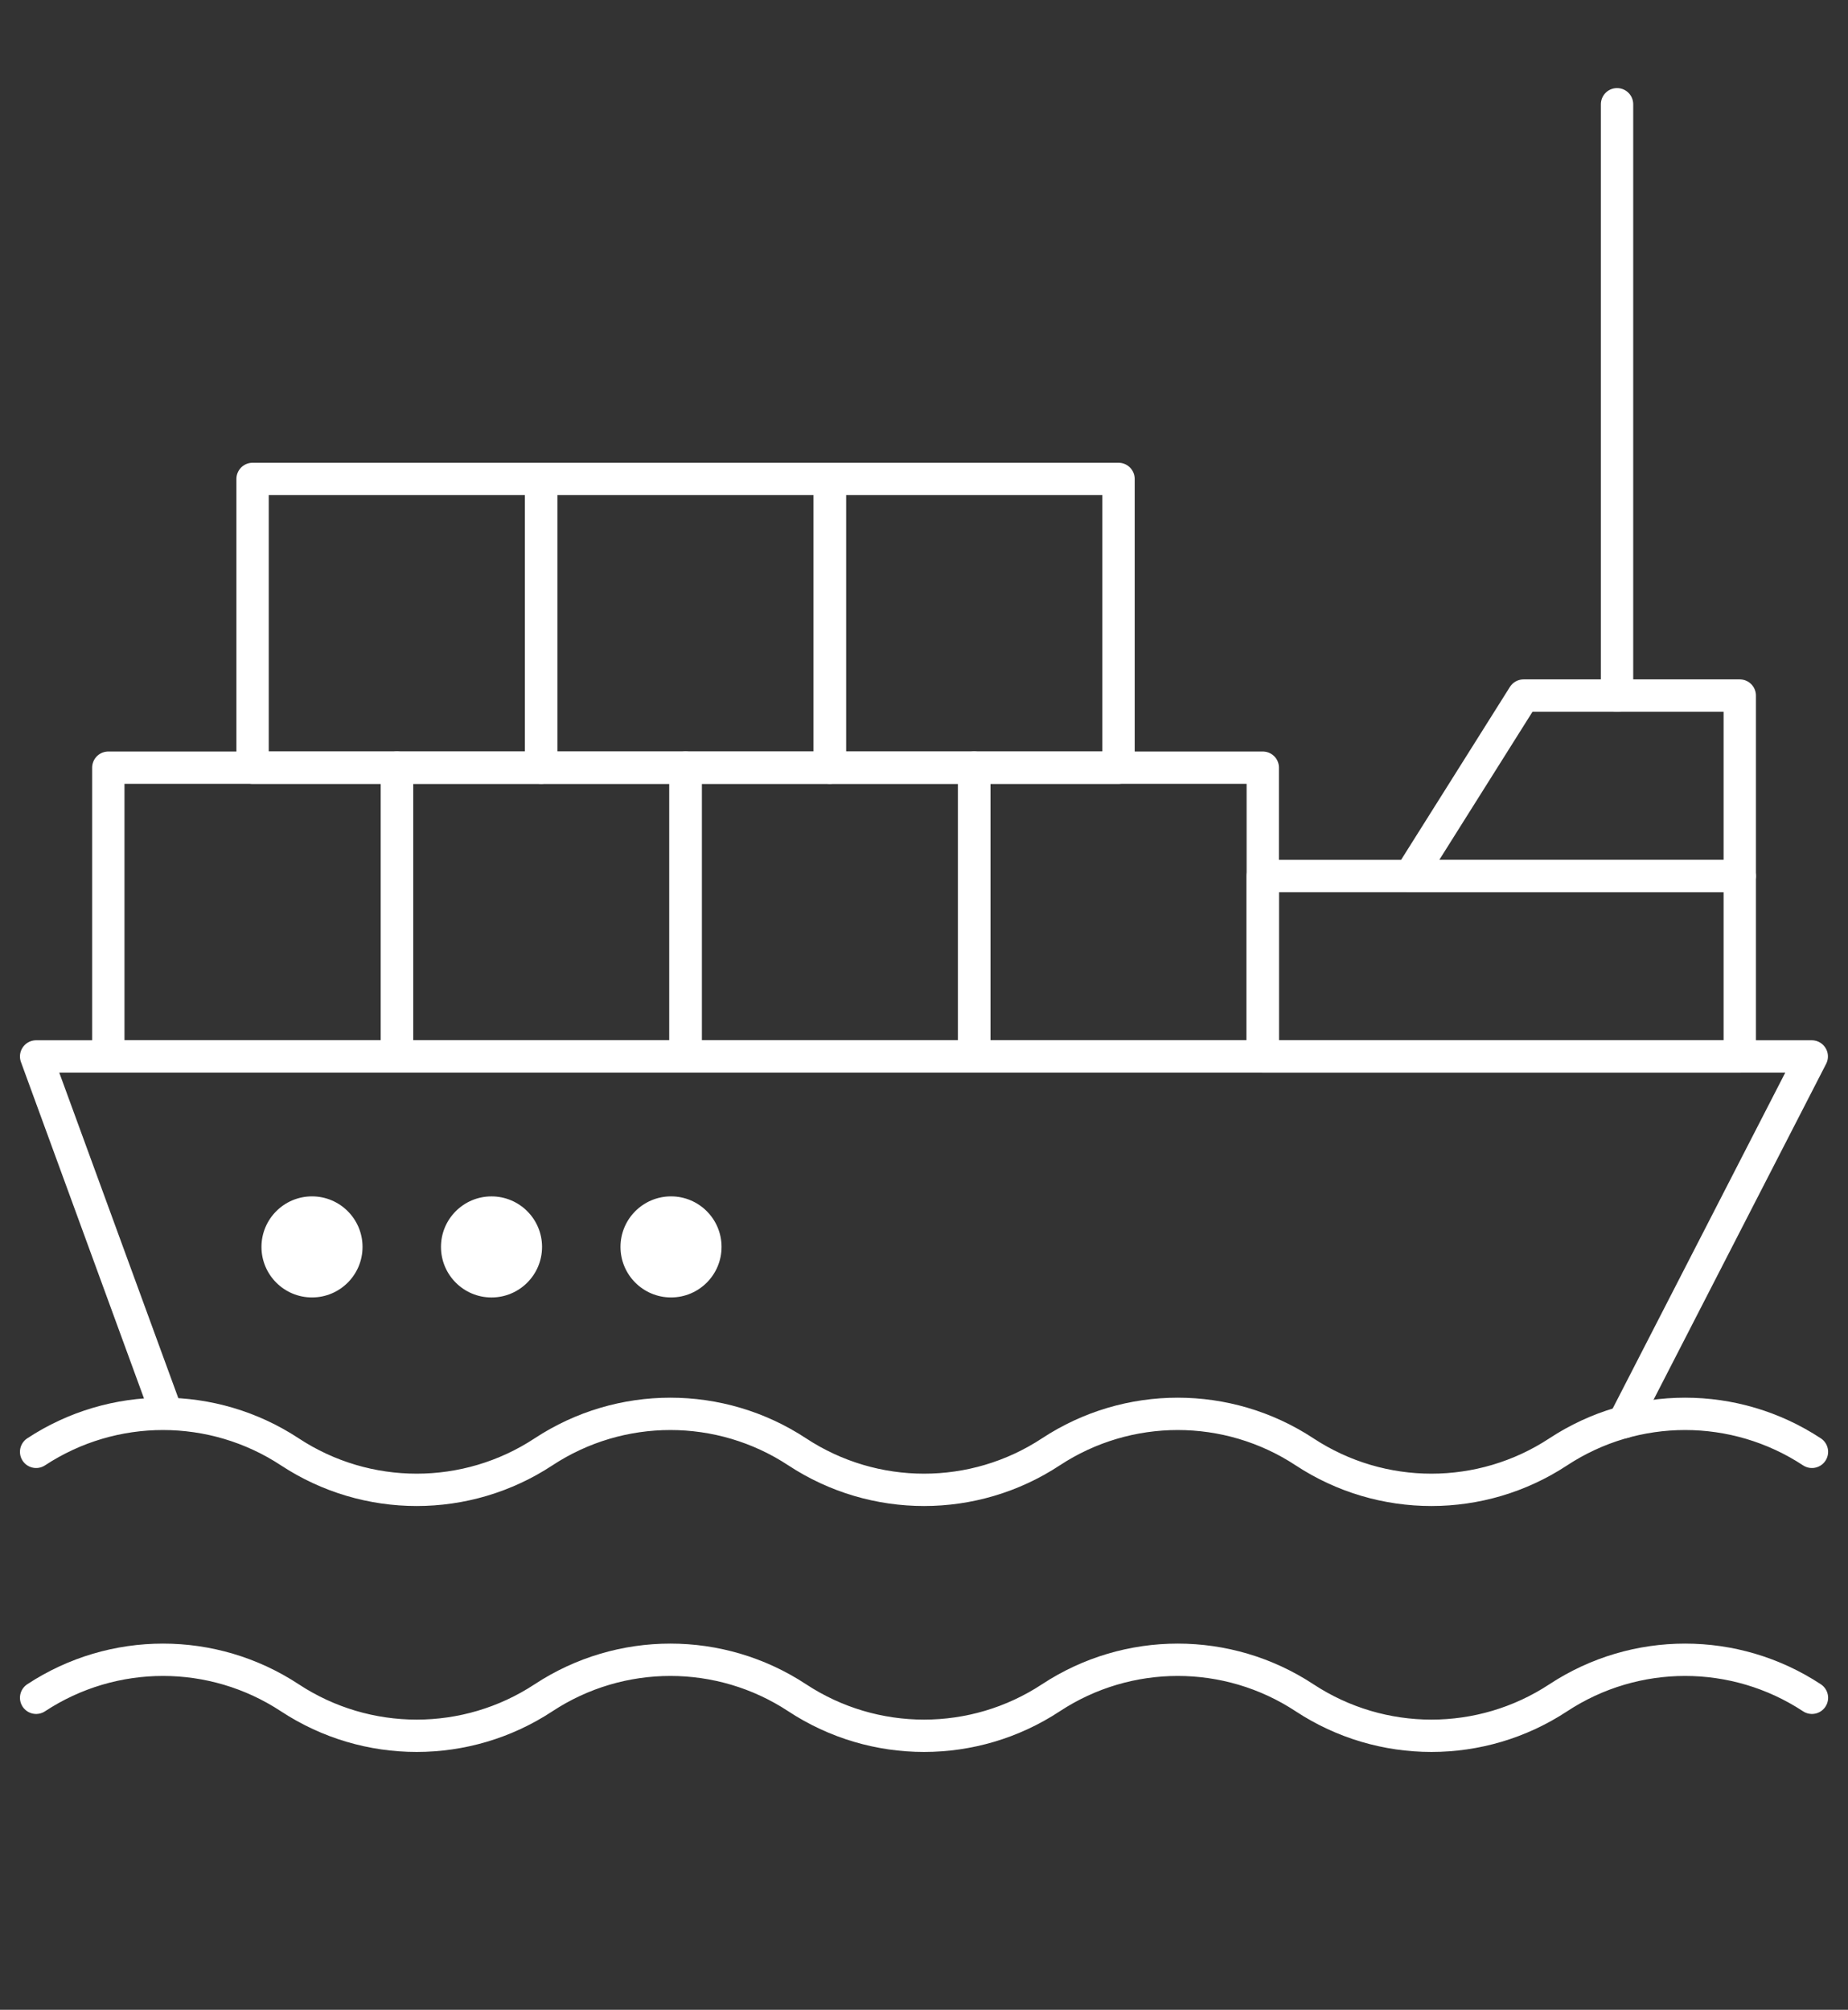 <svg width="80" height="87" viewBox="0 0 80 87" fill="none" xmlns="http://www.w3.org/2000/svg">
<rect x="0" y="0" width="80" height="87" fill="#333333" stroke="none"/>
<g clip-path="url(#clip0_351_303)">
<mask id="mask0_351_303" style="mask-type:luminance" maskUnits="userSpaceOnUse" x="0" y="-1" width="81" height="81">
<path d="M0.002 -0.175H80.002V79.825H0.002V-0.175Z" fill="white"/>
</mask>
<g mask="url(#mask0_351_303)">
<path d="M15.694 53.976C15.694 55.184 14.715 56.163 13.507 56.163C12.299 56.163 11.319 55.184 11.319 53.976C11.319 52.768 12.299 51.788 13.507 51.788C14.715 51.788 15.694 52.768 15.694 53.976Z" fill="white"/>
<path d="M23.465 53.976C23.465 55.184 22.485 56.164 21.277 56.164C20.069 56.164 19.09 55.184 19.09 53.976C19.09 52.768 20.069 51.789 21.277 51.789C22.485 51.789 23.465 52.768 23.465 53.976Z" fill="white"/>
<path d="M31.236 53.976C31.236 55.184 30.257 56.163 29.049 56.163C27.841 56.163 26.861 55.184 26.861 53.976C26.861 52.768 27.841 51.788 29.049 51.788C30.257 51.788 31.236 52.768 31.236 53.976Z" fill="white"/>
<path d="M7.136 60.965L1.564 45.731H78.431L70.298 61.56" stroke="white" stroke-width="1.4" stroke-miterlimit="10" stroke-linecap="round" stroke-linejoin="round"/>
<path d="M78.439 62.847C75.107 60.654 70.79 60.654 67.457 62.847C64.125 65.04 59.807 65.04 56.475 62.847C53.143 60.654 48.825 60.654 45.493 62.847C42.161 65.04 37.843 65.04 34.511 62.847C31.179 60.654 26.861 60.654 23.529 62.847C20.197 65.04 15.879 65.04 12.547 62.847C9.214 60.654 4.897 60.654 1.564 62.847" stroke="white" stroke-width="1.4" stroke-miterlimit="10" stroke-linecap="round" stroke-linejoin="round"/>
<path d="M78.439 73.493C75.107 71.299 70.79 71.299 67.457 73.493C64.125 75.686 59.807 75.686 56.475 73.493C53.143 71.299 48.825 71.299 45.493 73.493C42.161 75.686 37.843 75.686 34.511 73.493C31.179 71.299 26.861 71.299 23.529 73.493C20.197 75.686 15.879 75.686 12.547 73.493C9.214 71.299 4.897 71.299 1.564 73.493" stroke="white" stroke-width="1.4" stroke-miterlimit="10" stroke-linecap="round" stroke-linejoin="round"/>
<path d="M17.179 33.231H29.678V45.731H17.179V33.231Z" stroke="white" stroke-width="1.4" stroke-miterlimit="10" stroke-linecap="round" stroke-linejoin="round"/>
<path d="M4.689 33.231H17.189V45.731H4.689V33.231Z" stroke="white" stroke-width="1.4" stroke-miterlimit="10" stroke-linecap="round" stroke-linejoin="round"/>
<path d="M42.167 33.231H54.666V45.731H42.167V33.231Z" stroke="white" stroke-width="1.4" stroke-miterlimit="10" stroke-linecap="round" stroke-linejoin="round"/>
<path d="M29.678 33.231H42.177V45.731H29.678V33.231Z" stroke="white" stroke-width="1.4" stroke-miterlimit="10" stroke-linecap="round" stroke-linejoin="round"/>
<path d="M23.423 20.732H35.922V33.231H23.423V20.732Z" stroke="white" stroke-width="1.4" stroke-miterlimit="10" stroke-linecap="round" stroke-linejoin="round"/>
<path d="M10.934 20.732H23.433V33.231H10.934V20.732Z" stroke="white" stroke-width="1.4" stroke-miterlimit="10" stroke-linecap="round" stroke-linejoin="round"/>
<path d="M35.922 20.732H48.421V33.231H35.922V20.732Z" stroke="white" stroke-width="1.4" stroke-miterlimit="10" stroke-linecap="round" stroke-linejoin="round"/>
<path d="M75.314 45.734H54.666V37.921H75.314V45.734Z" stroke="white" stroke-width="1.4" stroke-miterlimit="10" stroke-linecap="round" stroke-linejoin="round"/>
<path d="M75.314 37.921H61.04L65.956 30.109H75.314V37.921Z" stroke="white" stroke-width="1.4" stroke-miterlimit="10" stroke-linecap="round" stroke-linejoin="round"/>
<path d="M70.002 30.109V4.513" stroke="white" stroke-width="1.4" stroke-miterlimit="10" stroke-linecap="round" stroke-linejoin="round"/>
</g>
</g>
<defs>
<clipPath id="clip0_351_303">
<rect width="80" height="86" fill="white" transform="translate(0 0.325)"/>
</clipPath>
</defs>
</svg>
